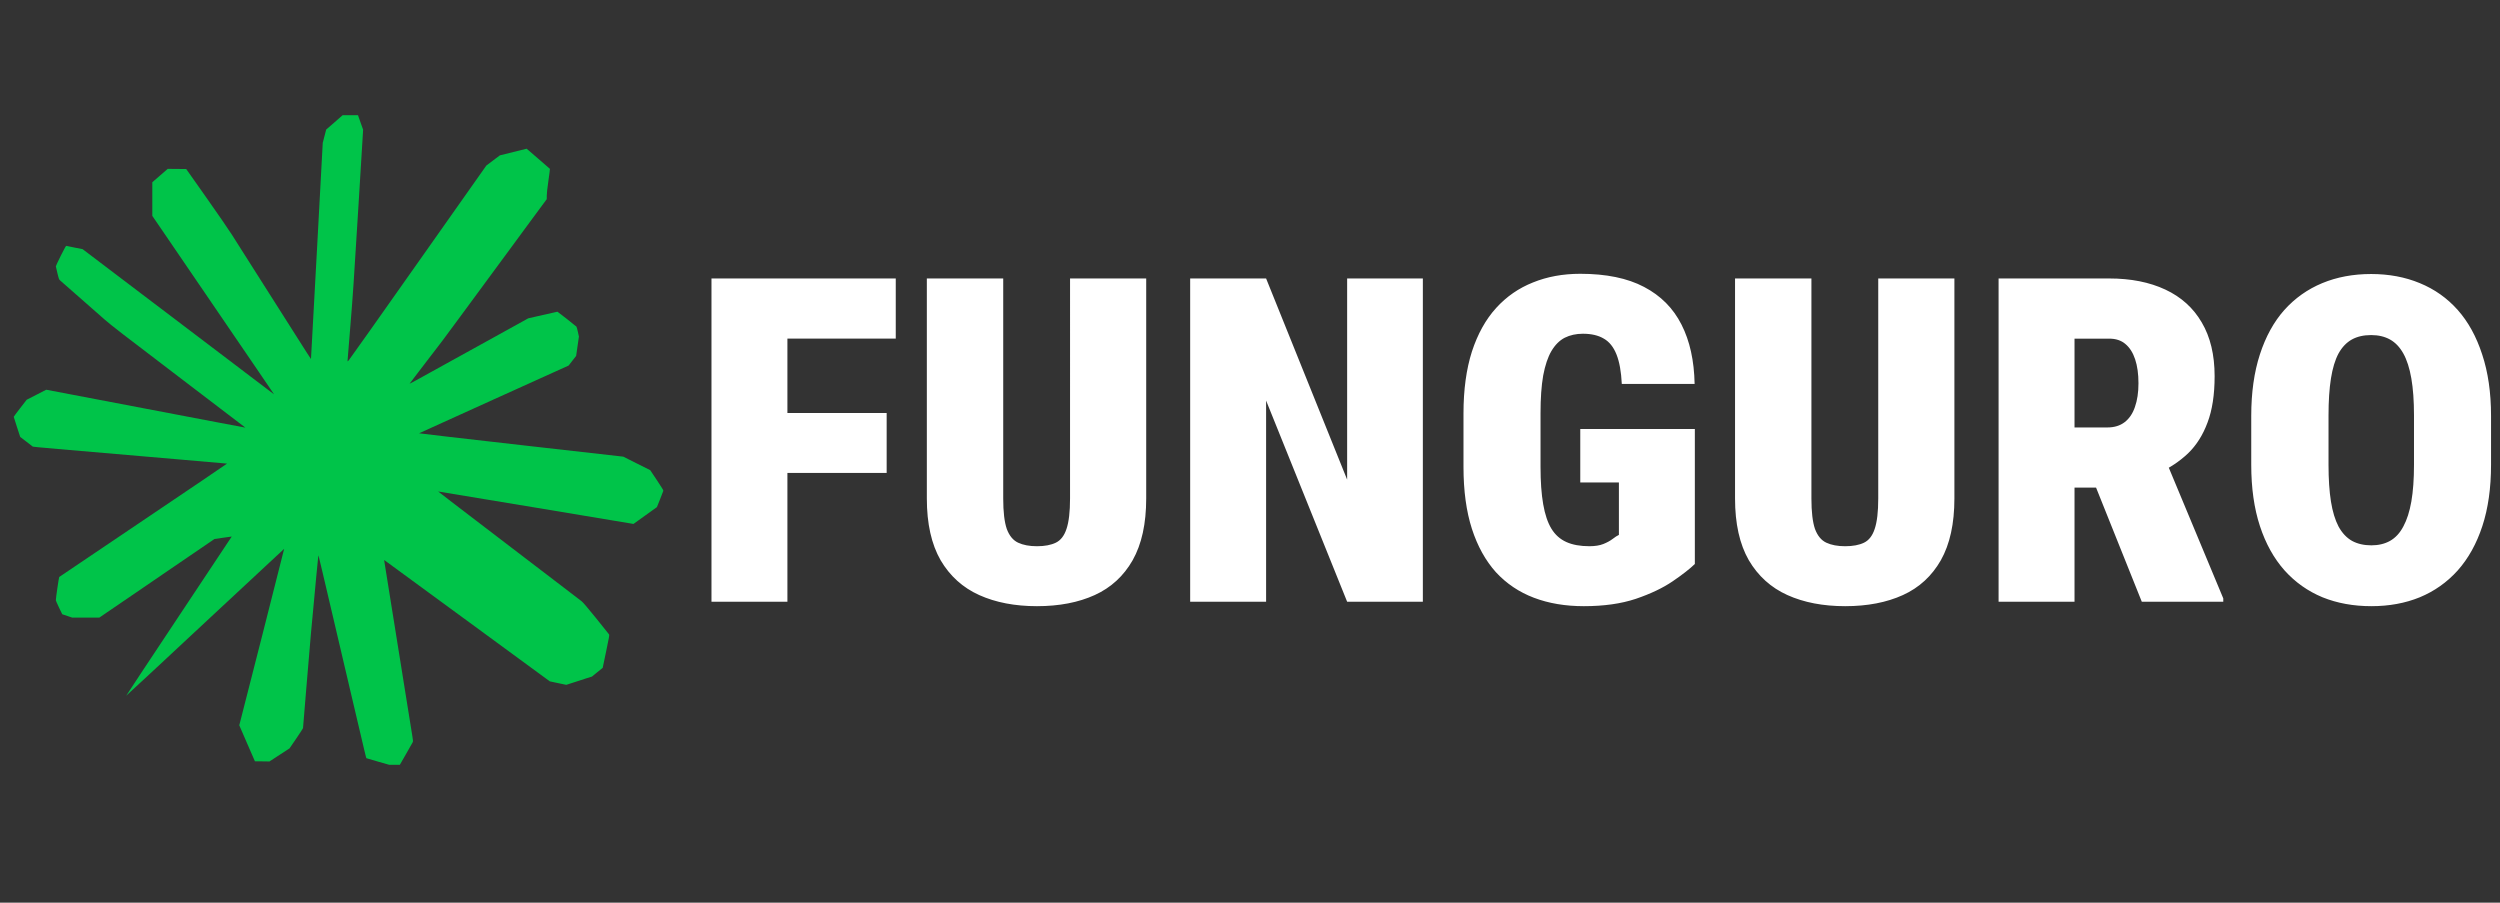 <?xml version="1.0" encoding="UTF-8"?>
<svg width="276.96pt" height="100pt" preserveAspectRatio="xMidYMid" version="1.0" viewBox="0 0 276.96 100" xmlns="http://www.w3.org/2000/svg">
 <rect x="0" y="0" width="276.96" height="100" fill="#333333" stroke="none"/>
 <g transform="matrix(.165 0 0 .165 29.778 21.023)">
  <path d="m44.081-45.245-5.542 4.807-1.157 4.473-1.157 4.473-3.917 72.543c-2.159 39.876-3.939 72.543-3.984 72.589-0.022 0.044-1.335-1.958-2.916-4.451-1.58-2.47-4.941-7.744-7.456-11.727-2.537-3.983-6.878-10.837-9.682-15.243-2.782-4.406-6.455-10.17-8.124-12.795-1.669-2.626-5.319-8.389-8.124-12.795-2.782-4.406-6.788-10.726-8.903-14.019-2.092-3.316-5.631-8.856-7.835-12.35-2.337-3.65-9.682-14.353-17.383-25.257l-13.333-18.915-6.21-0.067-6.21-0.045-5.186 4.495-5.164 4.473v22.587l5.587 8.189c3.094 4.517 8.68 12.706 12.442 18.225 13.732 20.117 25.863 37.896 34.476 50.513 4.83 7.099 11.774 17.267 15.424 22.587 3.628 5.318 8.235 12.083 10.216 14.998l3.606 5.341-5.542-4.206c-3.049-2.314-6.766-5.141-8.28-6.275-1.491-1.135-3.939-3.004-5.453-4.139-1.491-1.135-5.164-3.939-8.168-6.208s-14.311-10.837-25.15-19.071c-10.839-8.211-21.189-16.067-22.992-17.446-1.825-1.357-4.696-3.538-6.388-4.829-1.692-1.291-4.585-3.494-6.455-4.896s-11.64-8.834-21.745-16.489l-18.385-13.953-5.253-1.023c-2.893-0.578-5.431-1.091-5.631-1.157-0.312-0.089-1.024 1.157-3.739 6.564-1.825 3.694-3.338 6.899-3.338 7.143 0 0.245 0.467 2.337 1.046 4.606 1.024 4.095 1.046 4.183 1.936 4.985 0.89 0.801 2.982 2.648 17.716 15.554 3.828 3.36 9.281 8.144 12.108 10.637 4.385 3.85 11.774 9.569 49.811 38.497 24.571 18.67 44.647 33.979 44.625 34.025-0.044 0.022-8.97-1.647-19.853-3.739-22.792-4.339-71.557-13.64-96.641-18.425l-17.205-3.271-6.544 3.36-6.566 3.36-4.362 5.608c-2.381 3.071-4.34 5.719-4.34 5.875 0 0.156 0.979 3.249 2.181 6.898l2.159 6.587 4.117 3.16c2.27 1.758 4.229 3.249 4.362 3.36 0.223 0.178 12.308 1.224 98.911 8.656 17.205 1.469 31.36 2.715 31.472 2.737 0.111 0.044-25.128 17.113-56.087 37.963-30.959 20.852-56.422 38.031-56.578 38.163-0.245 0.245-2.27 14.131-2.27 15.622 0 0.267 0.957 2.493 2.137 4.94l2.159 4.45 3.361 1.135 3.361 1.135h18.161l5.275-3.605c2.893-1.981 7.3-4.985 9.793-6.676 2.47-1.691 6.521-4.451 9.014-6.142 5.609-3.849 18.407-12.573 22.413-15.332 1.647-1.112 5.052-3.449 7.567-5.163 2.515-1.713 6.811-4.651 9.57-6.52 2.76-1.891 6.966-4.762 9.348-6.386l4.34-2.96 5.787-0.846c3.183-0.467 5.809-0.823 5.809-0.801 0.022 0-15.937 24.032-35.456 53.384s-35.456 53.429-35.388 53.474c0.067 0.067 23.926-22.12 53.038-49.29s52.972-49.379 53.016-49.334c0.067 0.067-28.978 114.25-29.869 117.43l-0.289 1.024 5.253 12.105 5.275 12.106 4.874 0.044 4.897 0.067 4.785-3.138c2.626-1.714 5.653-3.694 6.744-4.384l1.936-1.268 4.496-6.564c2.448-3.605 4.518-6.765 4.563-7.01 0.044-0.245 1.024-12.172 2.181-26.481 1.157-14.331 2.582-30.998 3.138-37.051 3.227-35.115 4.941-52.805 5.052-52.516 0.089 0.178 1.358 5.497 2.827 11.794 4.362 18.581 6.41 27.304 11.017 46.954 2.404 10.214 6.41 27.348 8.925 38.052 8.614 36.718 9.237 39.277 9.393 39.409 0.089 0.067 3.561 1.09 7.723 2.27l7.567 2.159h7.189l4.117-7.166c2.248-3.961 4.273-7.521 4.474-7.899 0.334-0.69 0.334-0.913-0.2-4.184-1.046-6.497-1.647-10.236-3.005-18.692-0.735-4.651-1.536-9.658-1.781-11.126-0.245-1.469-0.69-4.272-1.002-6.231-0.312-1.958-0.868-5.407-1.224-7.677-0.378-2.27-0.979-6.031-1.335-8.345-0.378-2.337-0.89-5.474-1.135-7.01-0.556-3.449-1.202-7.521-1.758-11.015-0.245-1.469-0.668-4.228-0.979-6.12-0.312-1.892-1.024-6.298-1.58-9.791-0.556-3.494-1.291-8.189-1.669-10.459-1.758-10.926-2.248-13.953-2.782-17.357-0.312-2.025-0.601-3.85-0.645-4.072-0.067-0.245 0-0.334 0.156-0.223 0.156 0.089 25.194 18.425 55.666 40.766l55.376 40.589 5.52 1.18 5.52 1.157 4.407-1.424c2.448-0.801 6.321-2.047 8.636-2.804l4.229-1.335 3.583-2.937 3.606-2.915 2.292-10.971c2.025-9.658 2.27-11.037 2.003-11.46-0.156-0.267-4.051-5.14-8.658-10.815-6.165-7.611-8.747-10.615-9.815-11.482-0.801-0.645-7.011-5.408-13.8-10.57-6.788-5.185-17.85-13.642-24.595-18.782-27.287-20.85-36.546-27.927-47.007-35.916-6.032-4.606-10.928-8.389-10.906-8.411 0.044-0.044 29.557 4.851 65.614 10.859l65.547 10.926 7.857-5.652 7.879-5.652 2.092-5.229c1.135-2.871 2.137-5.452 2.204-5.697 0.089-0.378-0.979-2.136-4.34-7.188l-4.474-6.698-9.037-4.517-9.036-4.54-68.641-7.766c-37.748-4.272-68.552-7.833-68.463-7.922 0.088-0.089 22.724-10.348 50.279-22.809l50.145-22.676 2.515-3.249 2.515-3.227 0.935-6.475 0.935-6.498-0.69-3.16c-0.401-1.758-0.824-3.316-0.957-3.494-0.334-0.423-12.575-10.036-12.776-10.036-0.089 0-4.54 1.002-9.904 2.226l-9.726 2.225-3.962 2.203c-2.159 1.201-6.9 3.805-10.505 5.808-3.606 1.98-7.412 4.094-8.458 4.673-1.046 0.578-4.852 2.692-8.458 4.673-3.606 2.003-8.413 4.651-10.683 5.897-7.545 4.162-29.647 16.377-33.653 18.603-2.181 1.202-3.962 2.136-3.962 2.07 0-0.045 2.493-3.316 5.52-7.277 17.672-22.988 16.292-21.14 28.423-37.652 4.14-5.63 8.747-11.883 10.238-13.908 1.491-2.025 6.098-8.278 10.238-13.908 4.14-5.63 10.305-13.997 13.688-18.581 3.361-4.584 8.079-10.993 10.461-14.242 2.381-3.227 6.41-8.678 8.947-12.128l4.607-6.231 0.022-2.359c0-1.602 0.356-4.806 1.113-10.081 0.601-4.272 1.068-7.833 1.002-7.922-0.067-0.111-3.606-3.204-7.879-6.854l-7.745-6.676-8.992 2.225-8.992 2.248-4.54 3.405-4.54 3.427-45.85 65.022c-25.194 35.783-46.161 65.401-46.584 65.824-0.712 0.734-0.757 0.757-0.757 0.245 0-0.289 0.846-10.793 1.892-23.365 1.669-20.05 2.292-29.463 5.23-77.306l3.338-54.474-1.736-4.873-1.714-4.896h-10.283z" fill="#00c449" stroke-width=".022"/>
  <rect transform="matrix(4.362,0,0,4.362,-171.24,-50.073)" x="-2.04" y="-17.678" width="384.15" height="138.7" ry=".035" fill="none" stroke-width="0" style="paint-order:stroke fill markers"/>
  <path d="m348.21 59.554v217.05h-50.983v-217.05zm66.636 90.339v40.25h-80.5v-40.25zm6.112-90.339v40.399h-86.612v-40.399zm117.02 0h51.132v147.73q0 25.343-9.094 41.443-9.094 15.951-25.492 23.405t-38.759 7.454q-22.212 0-38.759-7.454t-25.939-23.405q-9.243-16.1-9.243-41.443v-147.73h51.282v147.73q0 13.417 2.385 20.423 2.534 6.857 7.603 9.243t12.671 2.385q7.752 0 12.671-2.385 4.919-2.385 7.156-9.243 2.385-7.006 2.385-20.423zm236.88 0v217.05h-50.834l-54.412-135.06v135.06h-50.983v-217.05h50.983l54.412 135.06v-135.06zm182.62 101.07v90.637q-5.069 4.919-14.907 11.628-9.839 6.708-24.746 11.777-14.758 4.919-34.883 4.919-18.634 0-33.542-5.665-14.907-5.665-25.492-17.144-10.435-11.628-16.1-29.069-5.665-17.591-5.665-41.592v-35.927q0-23.852 5.665-41.592 5.814-17.74 16.249-29.219 10.435-11.479 24.746-17.144 14.311-5.814 31.753-5.814 26.088 0 42.784 8.795 16.845 8.795 25.194 25.343 8.348 16.398 8.795 39.803h-48.896q-0.596-12.373-3.578-19.827-2.982-7.454-8.497-10.584-5.516-3.28-14.013-3.28-6.857 0-12.224 2.683-5.218 2.683-8.944 8.944-3.578 6.112-5.516 16.398-1.789 10.286-1.789 25.194v36.225q0 14.758 1.789 25.044t5.516 16.398q3.727 6.112 9.988 8.944t15.504 2.832q5.665 0 9.392-1.491 3.727-1.491 6.261-3.429 2.534-1.938 4.174-2.683v-35.182h-25.939v-35.927zm123.14-101.07h51.132v147.73q0 25.343-9.094 41.443-9.094 15.951-25.492 23.405-16.398 7.454-38.759 7.454-22.212 0-38.759-7.454t-25.939-23.405q-9.243-16.1-9.243-41.443v-147.73h51.281v147.73q0 13.417 2.385 20.423 2.534 6.857 7.603 9.243t12.671 2.385q7.752 0 12.671-2.385 4.92-2.385 7.156-9.243 2.385-7.006 2.385-20.423zm80.798 0h74.239q21.765 0 37.716 7.454t24.448 22.063q8.646 14.609 8.646 36.076 0 18.634-4.77 31.157-4.621 12.522-13.118 20.721-8.497 8.05-19.976 13.268l-16.547 9.69h-58.288l-0.298-40.399h40.995q7.006 0 11.628-3.578t6.857-10.137q2.385-6.708 2.385-15.951 0-9.392-2.236-16.1t-6.559-10.286q-4.174-3.578-10.882-3.578h-23.256v176.65h-50.983zm96.153 217.05-38.461-96.004 53.965-0.298 39.206 94.066v2.236zm234.49-124.78v32.796q0 23.405-5.814 41.144-5.814 17.74-16.547 29.815-10.733 11.926-25.492 18.038-14.609 5.963-32.498 5.963-18.038 0-32.796-5.963-14.758-6.112-25.492-18.038-10.733-12.075-16.547-29.815-5.814-17.74-5.814-41.144v-32.796q0-23.405 5.814-41.294t16.398-29.815q10.733-11.926 25.492-18.038 14.758-6.112 32.796-6.112 17.889 0 32.647 6.112 14.907 6.112 25.492 18.038 10.584 11.926 16.398 29.815 5.963 17.889 5.963 41.294zm-51.729 32.796v-33.094q0-14.609-1.789-24.895t-5.367-16.696-8.944-9.392q-5.367-2.982-12.671-2.982-7.603 0-12.969 2.982-5.367 2.982-8.944 9.392-3.429 6.41-5.069 16.696t-1.64 24.895v33.094q0 14.46 1.64 24.746 1.64 10.137 5.069 16.696 3.578 6.559 9.094 9.69 5.516 2.982 12.969 2.982 7.156 0 12.522-2.982 5.516-3.131 8.944-9.69 3.578-6.559 5.367-16.696 1.789-10.286 1.789-24.746z" fill="#fff" stroke-width="0" style="paint-order:stroke fill markers" aria-label="FUNGURO"/>
 </g>
</svg>
